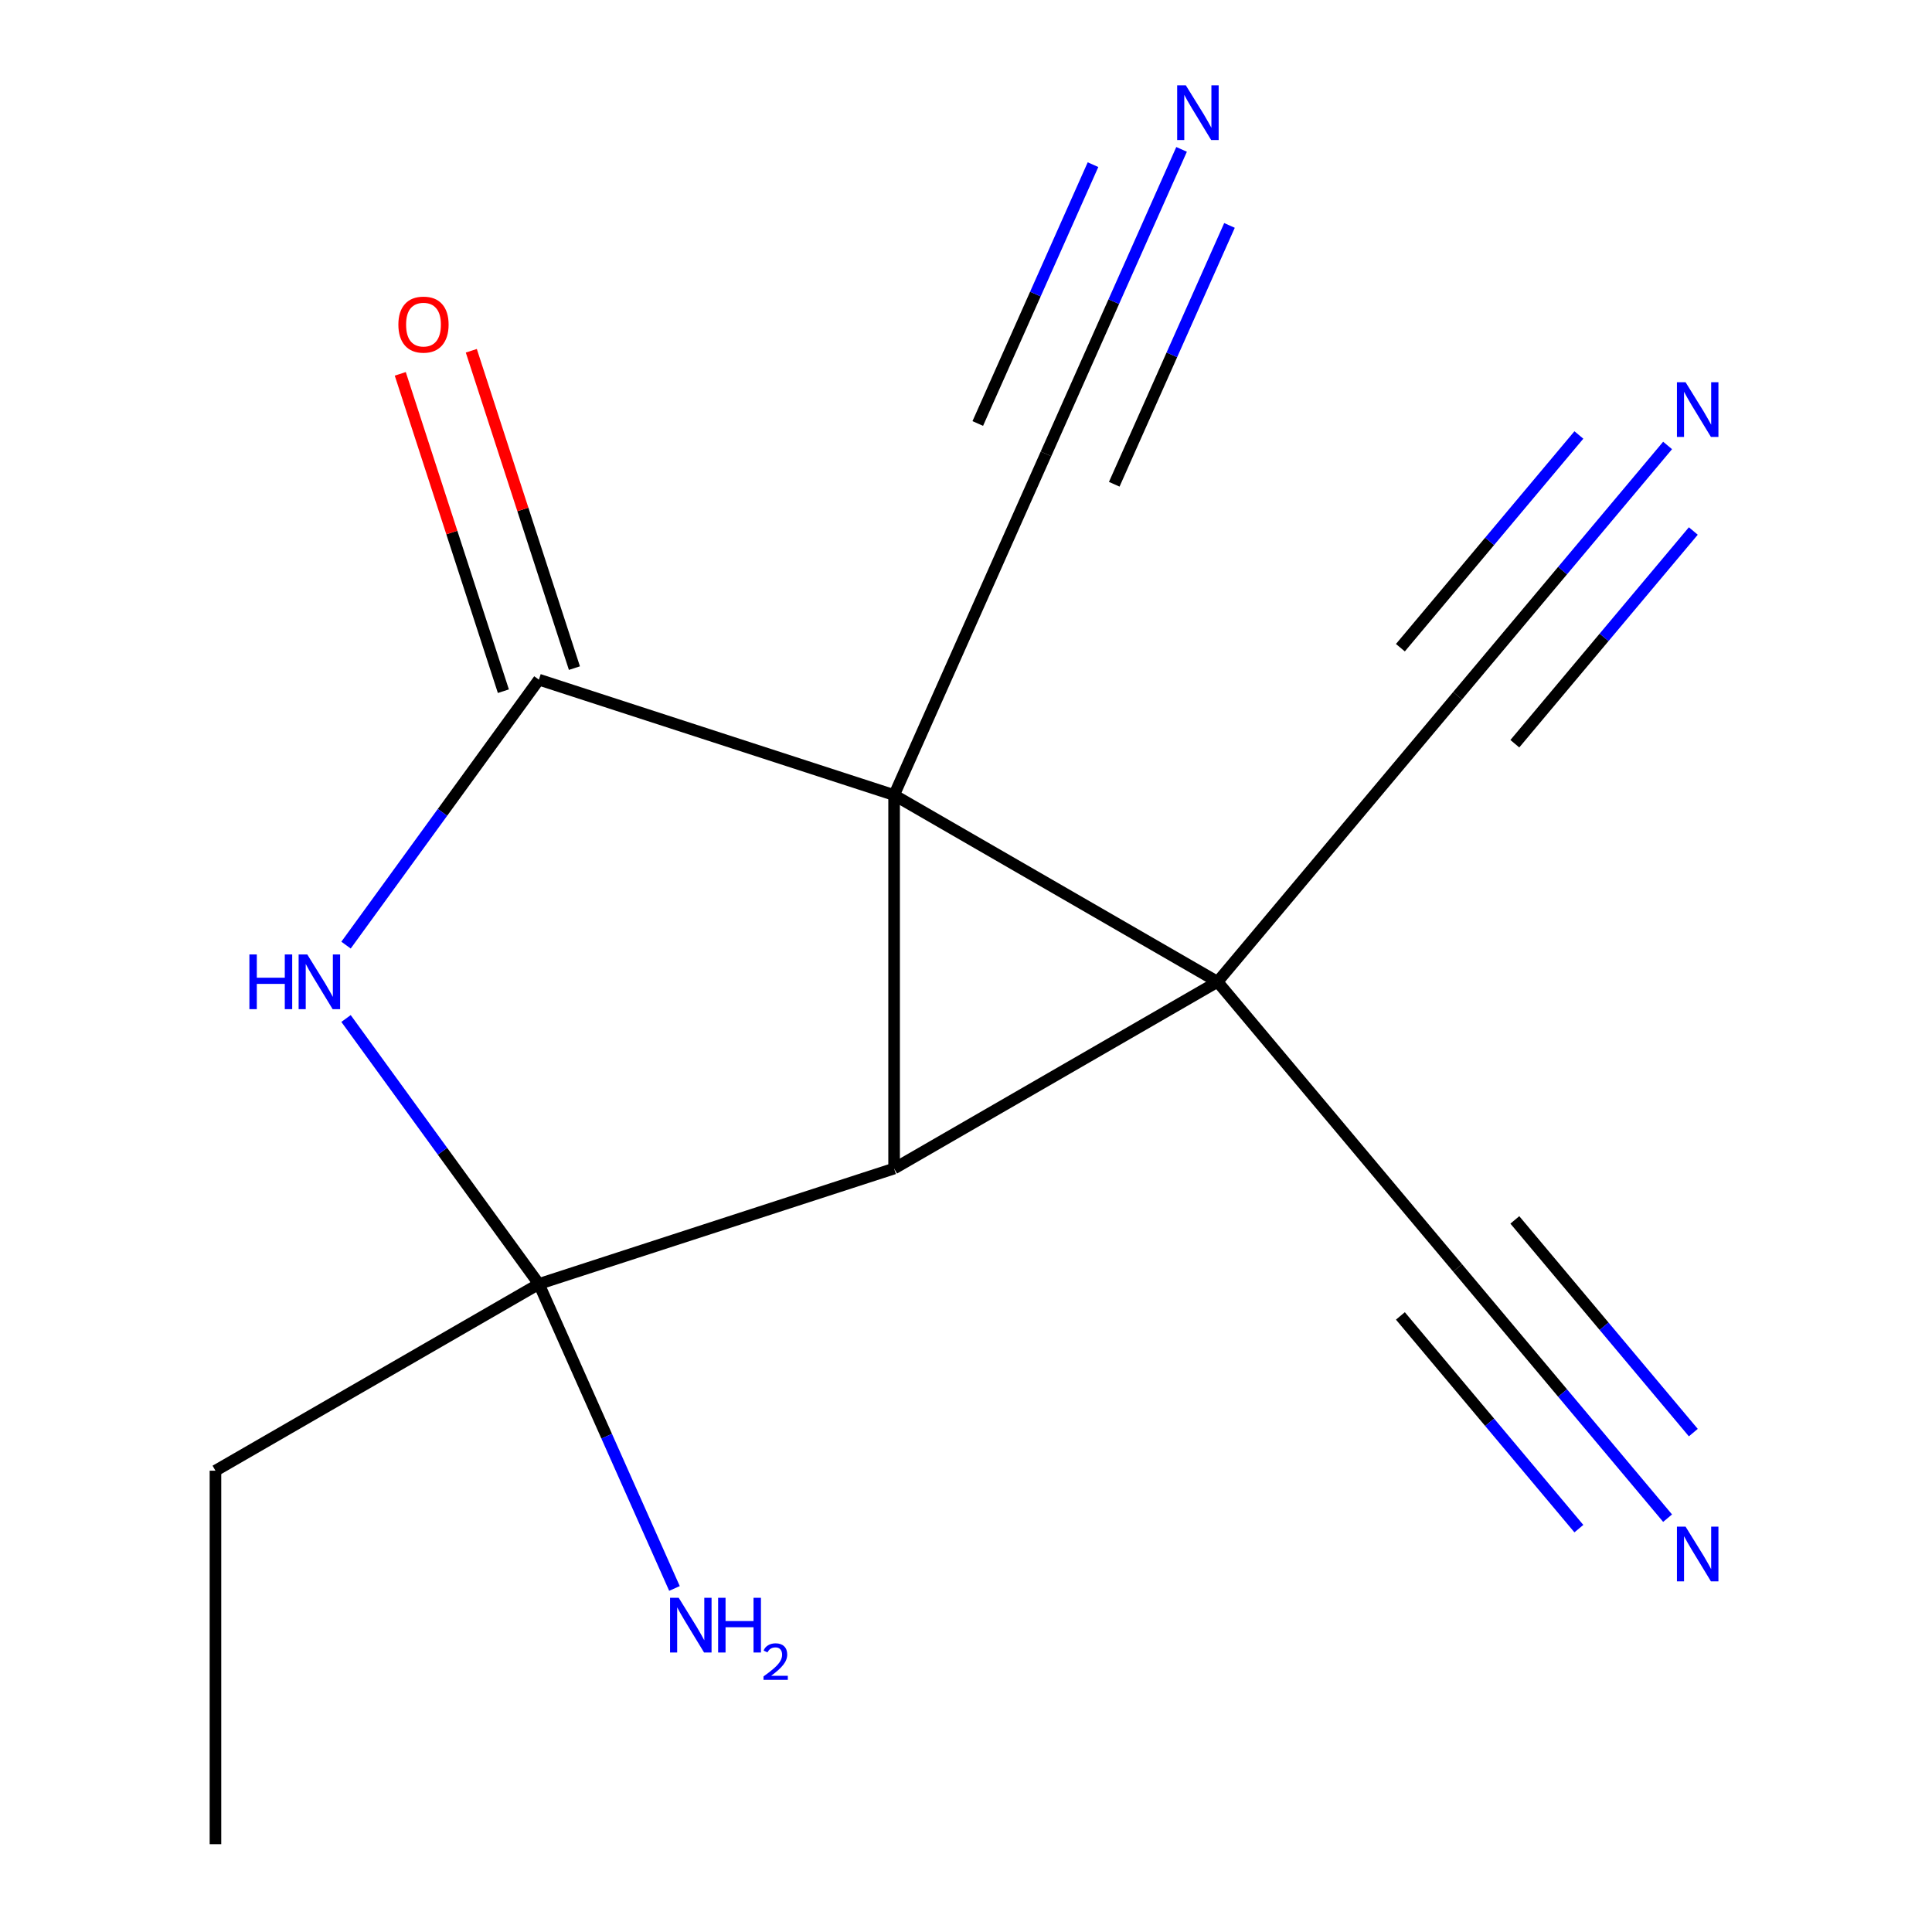 <?xml version='1.0' encoding='iso-8859-1'?>
<svg version='1.1' baseProfile='full'
              xmlns='http://www.w3.org/2000/svg'
                      xmlns:rdkit='http://www.rdkit.org/xml'
                      xmlns:xlink='http://www.w3.org/1999/xlink'
                  xml:space='preserve'
width='1000px' height='1000px' viewBox='0 0 1000 1000'>
<!-- END OF HEADER -->
<rect style='opacity:1.0;fill:#FFFFFF;stroke:none' width='1000' height='1000' x='0' y='0'> </rect>
<path class='bond-0' d='M 462.786,411.525 L 630.2,508.182' style='fill:none;fill-rule:evenodd;stroke:#000000;stroke-width:6px;stroke-linecap:butt;stroke-linejoin:miter;stroke-opacity:1' />
<path class='bond-1' d='M 462.786,411.525 L 462.786,604.839' style='fill:none;fill-rule:evenodd;stroke:#000000;stroke-width:6px;stroke-linecap:butt;stroke-linejoin:miter;stroke-opacity:1' />
<path class='bond-2' d='M 462.786,411.525 L 278.934,351.788' style='fill:none;fill-rule:evenodd;stroke:#000000;stroke-width:6px;stroke-linecap:butt;stroke-linejoin:miter;stroke-opacity:1' />
<path class='bond-5' d='M 462.786,411.525 L 541.413,234.925' style='fill:none;fill-rule:evenodd;stroke:#000000;stroke-width:6px;stroke-linecap:butt;stroke-linejoin:miter;stroke-opacity:1' />
<path class='bond-6' d='M 630.2,508.182 L 754.459,360.096' style='fill:none;fill-rule:evenodd;stroke:#000000;stroke-width:6px;stroke-linecap:butt;stroke-linejoin:miter;stroke-opacity:1' />
<path class='bond-7' d='M 630.2,508.182 L 754.459,656.269' style='fill:none;fill-rule:evenodd;stroke:#000000;stroke-width:6px;stroke-linecap:butt;stroke-linejoin:miter;stroke-opacity:1' />
<path class='bond-15' d='M 630.2,508.182 L 462.786,604.839' style='fill:none;fill-rule:evenodd;stroke:#000000;stroke-width:6px;stroke-linecap:butt;stroke-linejoin:miter;stroke-opacity:1' />
<path class='bond-3' d='M 462.786,604.839 L 278.934,664.576' style='fill:none;fill-rule:evenodd;stroke:#000000;stroke-width:6px;stroke-linecap:butt;stroke-linejoin:miter;stroke-opacity:1' />
<path class='bond-4' d='M 278.934,351.788 L 229.02,420.489' style='fill:none;fill-rule:evenodd;stroke:#000000;stroke-width:6px;stroke-linecap:butt;stroke-linejoin:miter;stroke-opacity:1' />
<path class='bond-4' d='M 229.02,420.489 L 179.106,489.189' style='fill:none;fill-rule:evenodd;stroke:#0000FF;stroke-width:6px;stroke-linecap:butt;stroke-linejoin:miter;stroke-opacity:1' />
<path class='bond-11' d='M 297.319,345.815 L 270.634,263.685' style='fill:none;fill-rule:evenodd;stroke:#000000;stroke-width:6px;stroke-linecap:butt;stroke-linejoin:miter;stroke-opacity:1' />
<path class='bond-11' d='M 270.634,263.685 L 243.948,181.556' style='fill:none;fill-rule:evenodd;stroke:#FF0000;stroke-width:6px;stroke-linecap:butt;stroke-linejoin:miter;stroke-opacity:1' />
<path class='bond-11' d='M 260.549,357.762 L 233.863,275.633' style='fill:none;fill-rule:evenodd;stroke:#000000;stroke-width:6px;stroke-linecap:butt;stroke-linejoin:miter;stroke-opacity:1' />
<path class='bond-11' d='M 233.863,275.633 L 207.178,193.503' style='fill:none;fill-rule:evenodd;stroke:#FF0000;stroke-width:6px;stroke-linecap:butt;stroke-linejoin:miter;stroke-opacity:1' />
<path class='bond-12' d='M 278.934,664.576 L 314.02,743.379' style='fill:none;fill-rule:evenodd;stroke:#000000;stroke-width:6px;stroke-linecap:butt;stroke-linejoin:miter;stroke-opacity:1' />
<path class='bond-12' d='M 314.02,743.379 L 349.105,822.183' style='fill:none;fill-rule:evenodd;stroke:#0000FF;stroke-width:6px;stroke-linecap:butt;stroke-linejoin:miter;stroke-opacity:1' />
<path class='bond-13' d='M 278.934,664.576 L 111.52,761.232' style='fill:none;fill-rule:evenodd;stroke:#000000;stroke-width:6px;stroke-linecap:butt;stroke-linejoin:miter;stroke-opacity:1' />
<path class='bond-16' d='M 278.934,664.576 L 229.02,595.875' style='fill:none;fill-rule:evenodd;stroke:#000000;stroke-width:6px;stroke-linecap:butt;stroke-linejoin:miter;stroke-opacity:1' />
<path class='bond-16' d='M 229.02,595.875 L 179.106,527.175' style='fill:none;fill-rule:evenodd;stroke:#0000FF;stroke-width:6px;stroke-linecap:butt;stroke-linejoin:miter;stroke-opacity:1' />
<path class='bond-8' d='M 541.413,234.925 L 576.499,156.121' style='fill:none;fill-rule:evenodd;stroke:#000000;stroke-width:6px;stroke-linecap:butt;stroke-linejoin:miter;stroke-opacity:1' />
<path class='bond-8' d='M 576.499,156.121 L 611.585,77.318' style='fill:none;fill-rule:evenodd;stroke:#0000FF;stroke-width:6px;stroke-linecap:butt;stroke-linejoin:miter;stroke-opacity:1' />
<path class='bond-8' d='M 576.733,250.651 L 606.556,183.667' style='fill:none;fill-rule:evenodd;stroke:#000000;stroke-width:6px;stroke-linecap:butt;stroke-linejoin:miter;stroke-opacity:1' />
<path class='bond-8' d='M 606.556,183.667 L 636.379,116.684' style='fill:none;fill-rule:evenodd;stroke:#0000FF;stroke-width:6px;stroke-linecap:butt;stroke-linejoin:miter;stroke-opacity:1' />
<path class='bond-8' d='M 506.093,219.2 L 535.916,152.216' style='fill:none;fill-rule:evenodd;stroke:#000000;stroke-width:6px;stroke-linecap:butt;stroke-linejoin:miter;stroke-opacity:1' />
<path class='bond-8' d='M 535.916,152.216 L 565.739,85.233' style='fill:none;fill-rule:evenodd;stroke:#0000FF;stroke-width:6px;stroke-linecap:butt;stroke-linejoin:miter;stroke-opacity:1' />
<path class='bond-9' d='M 754.459,360.096 L 808.802,295.332' style='fill:none;fill-rule:evenodd;stroke:#000000;stroke-width:6px;stroke-linecap:butt;stroke-linejoin:miter;stroke-opacity:1' />
<path class='bond-9' d='M 808.802,295.332 L 863.146,230.568' style='fill:none;fill-rule:evenodd;stroke:#0000FF;stroke-width:6px;stroke-linecap:butt;stroke-linejoin:miter;stroke-opacity:1' />
<path class='bond-9' d='M 784.076,384.947 L 830.268,329.898' style='fill:none;fill-rule:evenodd;stroke:#000000;stroke-width:6px;stroke-linecap:butt;stroke-linejoin:miter;stroke-opacity:1' />
<path class='bond-9' d='M 830.268,329.898 L 876.46,274.849' style='fill:none;fill-rule:evenodd;stroke:#0000FF;stroke-width:6px;stroke-linecap:butt;stroke-linejoin:miter;stroke-opacity:1' />
<path class='bond-9' d='M 724.842,335.244 L 771.034,280.195' style='fill:none;fill-rule:evenodd;stroke:#000000;stroke-width:6px;stroke-linecap:butt;stroke-linejoin:miter;stroke-opacity:1' />
<path class='bond-9' d='M 771.034,280.195 L 817.225,225.145' style='fill:none;fill-rule:evenodd;stroke:#0000FF;stroke-width:6px;stroke-linecap:butt;stroke-linejoin:miter;stroke-opacity:1' />
<path class='bond-10' d='M 754.459,656.269 L 808.802,721.032' style='fill:none;fill-rule:evenodd;stroke:#000000;stroke-width:6px;stroke-linecap:butt;stroke-linejoin:miter;stroke-opacity:1' />
<path class='bond-10' d='M 808.802,721.032 L 863.146,785.796' style='fill:none;fill-rule:evenodd;stroke:#0000FF;stroke-width:6px;stroke-linecap:butt;stroke-linejoin:miter;stroke-opacity:1' />
<path class='bond-10' d='M 724.842,681.12 L 771.034,736.17' style='fill:none;fill-rule:evenodd;stroke:#000000;stroke-width:6px;stroke-linecap:butt;stroke-linejoin:miter;stroke-opacity:1' />
<path class='bond-10' d='M 771.034,736.17 L 817.225,791.219' style='fill:none;fill-rule:evenodd;stroke:#0000FF;stroke-width:6px;stroke-linecap:butt;stroke-linejoin:miter;stroke-opacity:1' />
<path class='bond-10' d='M 784.076,631.417 L 830.268,686.466' style='fill:none;fill-rule:evenodd;stroke:#000000;stroke-width:6px;stroke-linecap:butt;stroke-linejoin:miter;stroke-opacity:1' />
<path class='bond-10' d='M 830.268,686.466 L 876.46,741.515' style='fill:none;fill-rule:evenodd;stroke:#0000FF;stroke-width:6px;stroke-linecap:butt;stroke-linejoin:miter;stroke-opacity:1' />
<path class='bond-14' d='M 111.52,761.232 L 111.52,954.545' style='fill:none;fill-rule:evenodd;stroke:#000000;stroke-width:6px;stroke-linecap:butt;stroke-linejoin:miter;stroke-opacity:1' />
<path  class='atom-5' d='M 129.087 494.022
L 132.927 494.022
L 132.927 506.062
L 147.407 506.062
L 147.407 494.022
L 151.247 494.022
L 151.247 522.342
L 147.407 522.342
L 147.407 509.262
L 132.927 509.262
L 132.927 522.342
L 129.087 522.342
L 129.087 494.022
' fill='#0000FF'/>
<path  class='atom-5' d='M 159.047 494.022
L 168.327 509.022
Q 169.247 510.502, 170.727 513.182
Q 172.207 515.862, 172.287 516.022
L 172.287 494.022
L 176.047 494.022
L 176.047 522.342
L 172.167 522.342
L 162.207 505.942
Q 161.047 504.022, 159.807 501.822
Q 158.607 499.622, 158.247 498.942
L 158.247 522.342
L 154.567 522.342
L 154.567 494.022
L 159.047 494.022
' fill='#0000FF'/>
<path  class='atom-9' d='M 613.781 44.165
L 623.061 59.165
Q 623.981 60.645, 625.461 63.325
Q 626.941 66.005, 627.021 66.165
L 627.021 44.165
L 630.781 44.165
L 630.781 72.485
L 626.901 72.485
L 616.941 56.085
Q 615.781 54.165, 614.541 51.965
Q 613.341 49.765, 612.981 49.085
L 612.981 72.485
L 609.301 72.485
L 609.301 44.165
L 613.781 44.165
' fill='#0000FF'/>
<path  class='atom-10' d='M 872.458 197.849
L 881.738 212.849
Q 882.658 214.329, 884.138 217.009
Q 885.618 219.689, 885.698 219.849
L 885.698 197.849
L 889.458 197.849
L 889.458 226.169
L 885.578 226.169
L 875.618 209.769
Q 874.458 207.849, 873.218 205.649
Q 872.018 203.449, 871.658 202.769
L 871.658 226.169
L 867.978 226.169
L 867.978 197.849
L 872.458 197.849
' fill='#0000FF'/>
<path  class='atom-11' d='M 872.458 790.195
L 881.738 805.195
Q 882.658 806.675, 884.138 809.355
Q 885.618 812.035, 885.698 812.195
L 885.698 790.195
L 889.458 790.195
L 889.458 818.515
L 885.578 818.515
L 875.618 802.115
Q 874.458 800.195, 873.218 797.995
Q 872.018 795.795, 871.658 795.115
L 871.658 818.515
L 867.978 818.515
L 867.978 790.195
L 872.458 790.195
' fill='#0000FF'/>
<path  class='atom-12' d='M 206.197 168.017
Q 206.197 161.217, 209.557 157.417
Q 212.917 153.617, 219.197 153.617
Q 225.477 153.617, 228.837 157.417
Q 232.197 161.217, 232.197 168.017
Q 232.197 174.897, 228.797 178.817
Q 225.397 182.697, 219.197 182.697
Q 212.957 182.697, 209.557 178.817
Q 206.197 174.937, 206.197 168.017
M 219.197 179.497
Q 223.517 179.497, 225.837 176.617
Q 228.197 173.697, 228.197 168.017
Q 228.197 162.457, 225.837 159.657
Q 223.517 156.817, 219.197 156.817
Q 214.877 156.817, 212.517 159.617
Q 210.197 162.417, 210.197 168.017
Q 210.197 173.737, 212.517 176.617
Q 214.877 179.497, 219.197 179.497
' fill='#FF0000'/>
<path  class='atom-13' d='M 351.302 827.016
L 360.582 842.016
Q 361.502 843.496, 362.982 846.176
Q 364.462 848.856, 364.542 849.016
L 364.542 827.016
L 368.302 827.016
L 368.302 855.336
L 364.422 855.336
L 354.462 838.936
Q 353.302 837.016, 352.062 834.816
Q 350.862 832.616, 350.502 831.936
L 350.502 855.336
L 346.822 855.336
L 346.822 827.016
L 351.302 827.016
' fill='#0000FF'/>
<path  class='atom-13' d='M 371.702 827.016
L 375.542 827.016
L 375.542 839.056
L 390.022 839.056
L 390.022 827.016
L 393.862 827.016
L 393.862 855.336
L 390.022 855.336
L 390.022 842.256
L 375.542 842.256
L 375.542 855.336
L 371.702 855.336
L 371.702 827.016
' fill='#0000FF'/>
<path  class='atom-13' d='M 395.234 854.342
Q 395.921 852.574, 397.558 851.597
Q 399.194 850.594, 401.465 850.594
Q 404.29 850.594, 405.874 852.125
Q 407.458 853.656, 407.458 856.375
Q 407.458 859.147, 405.398 861.734
Q 403.366 864.322, 399.142 867.384
L 407.774 867.384
L 407.774 869.496
L 395.182 869.496
L 395.182 867.727
Q 398.666 865.246, 400.726 863.398
Q 402.811 861.55, 403.814 859.886
Q 404.818 858.223, 404.818 856.507
Q 404.818 854.712, 403.92 853.709
Q 403.022 852.706, 401.465 852.706
Q 399.96 852.706, 398.957 853.313
Q 397.954 853.92, 397.241 855.266
L 395.234 854.342
' fill='#0000FF'/>
</svg>
